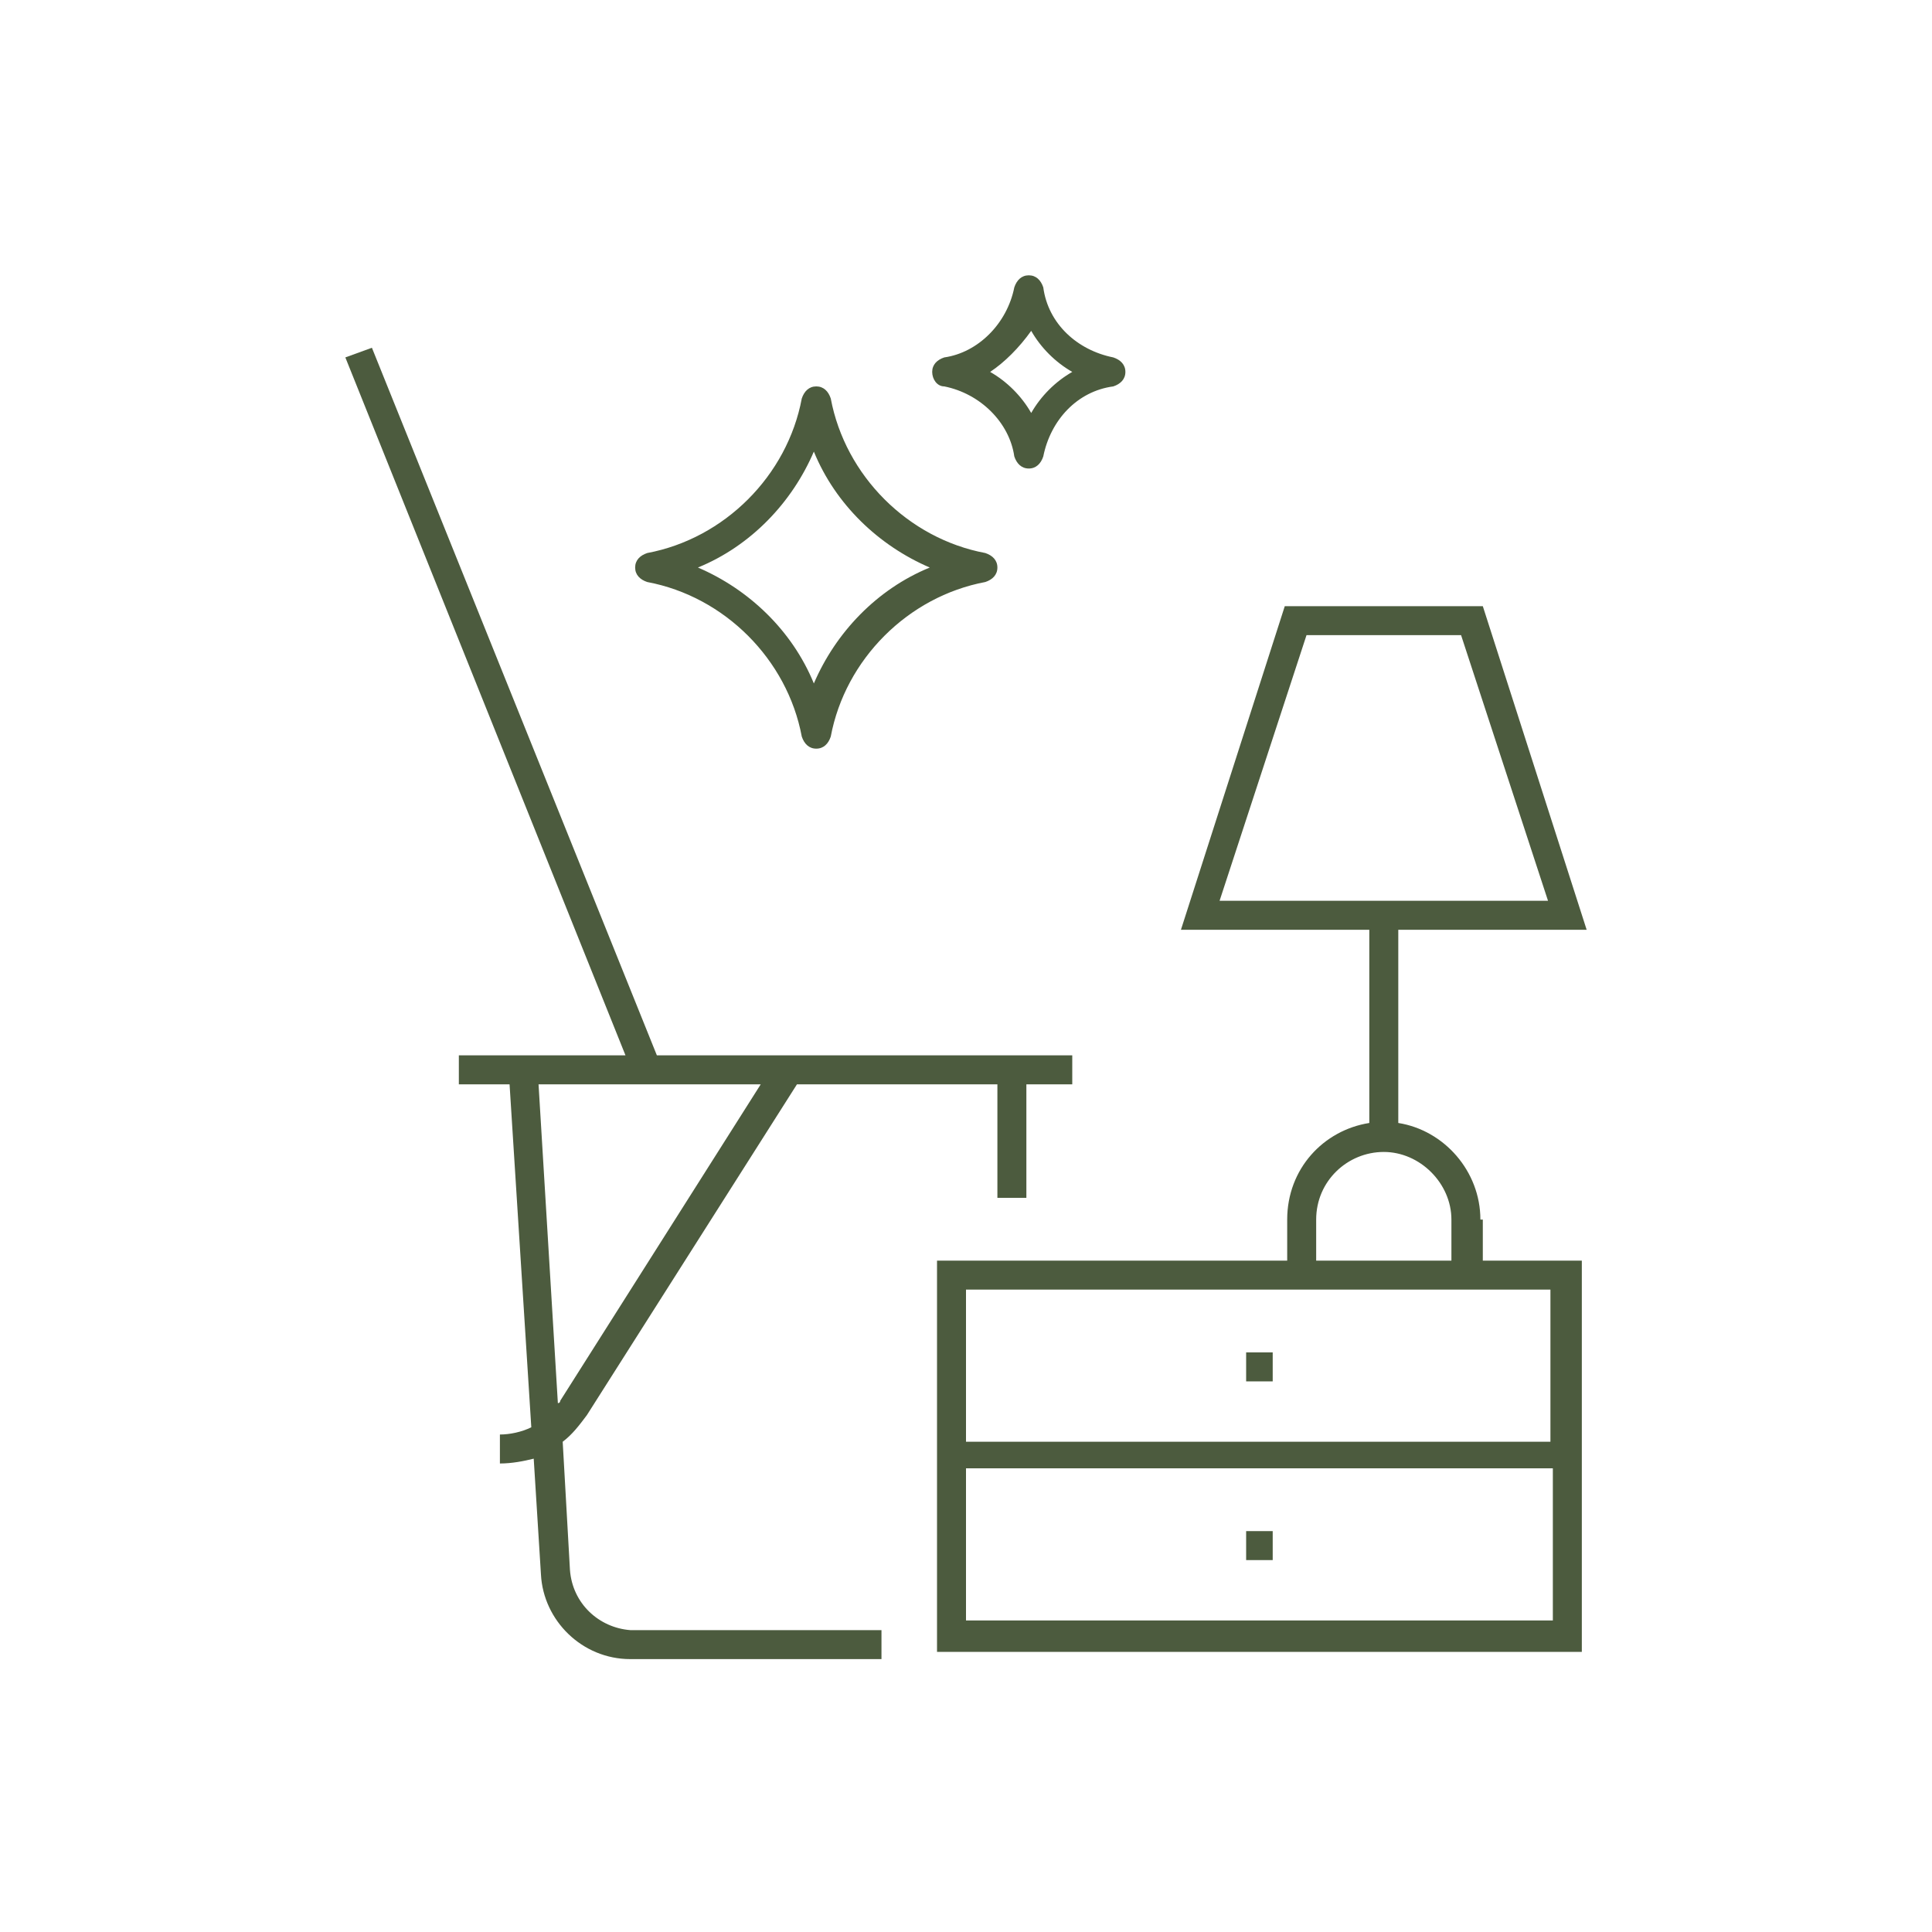 <?xml version="1.0" encoding="utf-8"?>
<!-- Generator: Adobe Illustrator 27.8.0, SVG Export Plug-In . SVG Version: 6.00 Build 0)  -->
<svg version="1.1" xmlns="http://www.w3.org/2000/svg" xmlns:xlink="http://www.w3.org/1999/xlink" x="0px" y="0px"
	 viewBox="0 0 80 80" style="enable-background:new 0 0 80 80;" xml:space="preserve">
<style type="text/css">
	.st0{display:none;}
	.st1{display:inline;}
	.st2{fill:none;stroke:#4C5B3E;stroke-width:1.2;stroke-miterlimit:10;}
	.st3{fill:none;stroke:#4C5B3E;stroke-width:1.2;stroke-linejoin:bevel;stroke-miterlimit:10;}
	.st4{fill:none;stroke:#4C5B3E;stroke-width:1.2;stroke-linejoin:round;stroke-miterlimit:10;}
	.st5{fill:none;stroke:#F1865E;stroke-width:1.2;stroke-miterlimit:10;}
	.st6{fill:none;stroke:#F1865E;stroke-width:1.2;stroke-linejoin:round;stroke-miterlimit:10;}
	.st7{fill:none;stroke:#F1865E;stroke-width:1.2;stroke-linecap:round;stroke-linejoin:round;stroke-miterlimit:10;}
	.st8{fill:none;stroke:#4C5B3E;stroke-miterlimit:10;}
	.st9{fill:none;stroke:#4C5B3E;stroke-width:1.2;stroke-miterlimit:10;stroke-dasharray:4;}
	.st10{fill:none;stroke:#4C5B3E;stroke-width:1.2;stroke-linecap:round;stroke-linejoin:round;stroke-miterlimit:10;}
	.st11{fill:#4C5B3E;}
	.st12{fill:#F1865E;}
</style>
<g id="Guide">
</g>
<g id="Testi">
</g>
<g id="Modificabili" class="st0">
	<g class="st1">
		<line class="st4" x1="19.2" y1="44.3" x2="44.5" y2="44.3"/>
		<path class="st2" d="M42,49.6v-5.3H21.9l1.3,20.8c0.1,1.6,1.5,2.9,3.1,2.9h10.4"/>
		<path class="st2" d="M32.7,44.3l-8.8,14c-0.7,1-1.8,1.7-3,1.7h0"/>
		<rect x="39.5" y="52.8" class="st2" width="25.5" height="15"/>
		<line class="st2" x1="57.4" y1="47.2" x2="57.4" y2="37.9"/>
		<path class="st2" d="M57.4,47L57.4,47c-1.9,0-3.4,1.5-3.4,3.4v2.3h6.8v-2.3C60.9,48.6,59.3,47,57.4,47z"/>
		<polygon class="st2" points="61.1,25.7 53.8,25.7 49.8,37.9 65,37.9 		"/>
		<path class="st4" d="M33.9,16.7L33.9,16.7c0.7,3.5,3.4,6.2,6.9,6.9h0l0,0c-3.5,0.7-6.2,3.4-6.9,6.9v0l0,0
			c-0.7-3.5-3.4-6.2-6.9-6.9l0,0h0C30.5,22.9,33.2,20.1,33.9,16.7L33.9,16.7z"/>
		<path class="st4" d="M42.8,12L42.8,12c0.3,1.7,1.7,3.1,3.4,3.4l0,0h0c-1.7,0.3-3.1,1.7-3.4,3.4v0v0c-0.3-1.7-1.7-3.1-3.4-3.4l0,0
			v0C41.1,15.1,42.5,13.8,42.8,12L42.8,12z"/>
		<line class="st4" x1="26.8" y1="44" x2="15" y2="14.6"/>
		<line class="st4" x1="39.5" y1="60.3" x2="64.9" y2="60.3"/>
		<line class="st2" x1="51.7" y1="56.6" x2="52.8" y2="56.6"/>
		<line class="st2" x1="51.7" y1="64" x2="52.8" y2="64"/>
	</g>
</g>
<g id="Espanse">
	<g>
		<path class="st11" d="M23.6,65l-0.3-5.3c0.4-0.3,0.7-0.7,1-1.1l8.7-13.7h8.3v4.7h1.2v-4.7h1.9v-1.2h-1.9H27.2L15.4,14.4l-1.1,0.4
			l11.6,28.9h-4.8H19v1.2h2.1L22,59.1c-0.4,0.2-0.9,0.3-1.3,0.3v1.2c0.5,0,1-0.1,1.4-0.2l0.3,4.8c0.1,1.9,1.7,3.5,3.7,3.5h10.4v-1.2
			H26.1C24.8,67.4,23.7,66.4,23.6,65z M31.5,44.9L23.2,58c0,0,0,0.1-0.1,0.1l-0.8-13.2H31.5z"/>
		<path class="st11" d="M61.3,50.5c0-2-1.5-3.7-3.4-4v-8h7.8l-4.3-13.4h-8.2l-4.3,13.4h7.8v8c-1.9,0.3-3.4,1.9-3.4,4v1.7H38.8v16.2
			h26.7V52.2h-4.1V50.5z M54.1,26.3h6.4l3.6,11H50.5L54.1,26.3z M54.5,50.5c0-1.6,1.3-2.8,2.8-2.8s2.8,1.3,2.8,2.8v1.7h-5.6V50.5z
			 M40,67.1v-6.3h24.3v6.3H40z M64.2,53.4v6.3H40v-6.3h13.3h8H64.2z"/>
		<path class="st11" d="M26.8,24.1c3.2,0.6,5.8,3.2,6.4,6.4c0.1,0.3,0.3,0.5,0.6,0.5s0.5-0.2,0.6-0.5c0.6-3.2,3.2-5.8,6.4-6.4
			c0.3-0.1,0.5-0.3,0.5-0.6c0-0.3-0.2-0.5-0.5-0.6c-3.2-0.6-5.8-3.2-6.4-6.4c-0.1-0.3-0.3-0.5-0.6-0.5s-0.5,0.2-0.6,0.5
			c-0.6,3.2-3.2,5.8-6.4,6.4c-0.3,0.1-0.5,0.3-0.5,0.6C26.3,23.8,26.5,24,26.8,24.1z M33.7,18.7c0.9,2.2,2.7,3.9,4.8,4.8
			c-2.2,0.9-3.9,2.7-4.8,4.8c-0.9-2.2-2.7-3.9-4.8-4.8C31.1,22.6,32.8,20.8,33.7,18.7z"/>
		<path class="st11" d="M39.1,16c1.5,0.3,2.7,1.5,2.9,2.9c0.1,0.3,0.3,0.5,0.6,0.5s0.5-0.2,0.6-0.5c0.3-1.5,1.4-2.7,2.9-2.9
			c0.3-0.1,0.5-0.3,0.5-0.6s-0.2-0.5-0.5-0.6c-1.5-0.3-2.7-1.4-2.9-2.9c-0.1-0.3-0.3-0.5-0.6-0.5s-0.5,0.2-0.6,0.5
			c-0.3,1.5-1.5,2.7-2.9,2.9c-0.3,0.1-0.5,0.3-0.5,0.6S38.8,16,39.1,16z M42.7,13.7c0.4,0.7,1,1.3,1.7,1.7c-0.7,0.4-1.3,1-1.7,1.7
			c-0.4-0.7-1-1.3-1.7-1.7C41.6,15,42.2,14.4,42.7,13.7z"/>
		<rect x="51.6" y="56" class="st11" width="1.1" height="1.2"/>
		<rect x="51.6" y="63.4" class="st11" width="1.1" height="1.2"/>
	</g>
</g>
</svg>
